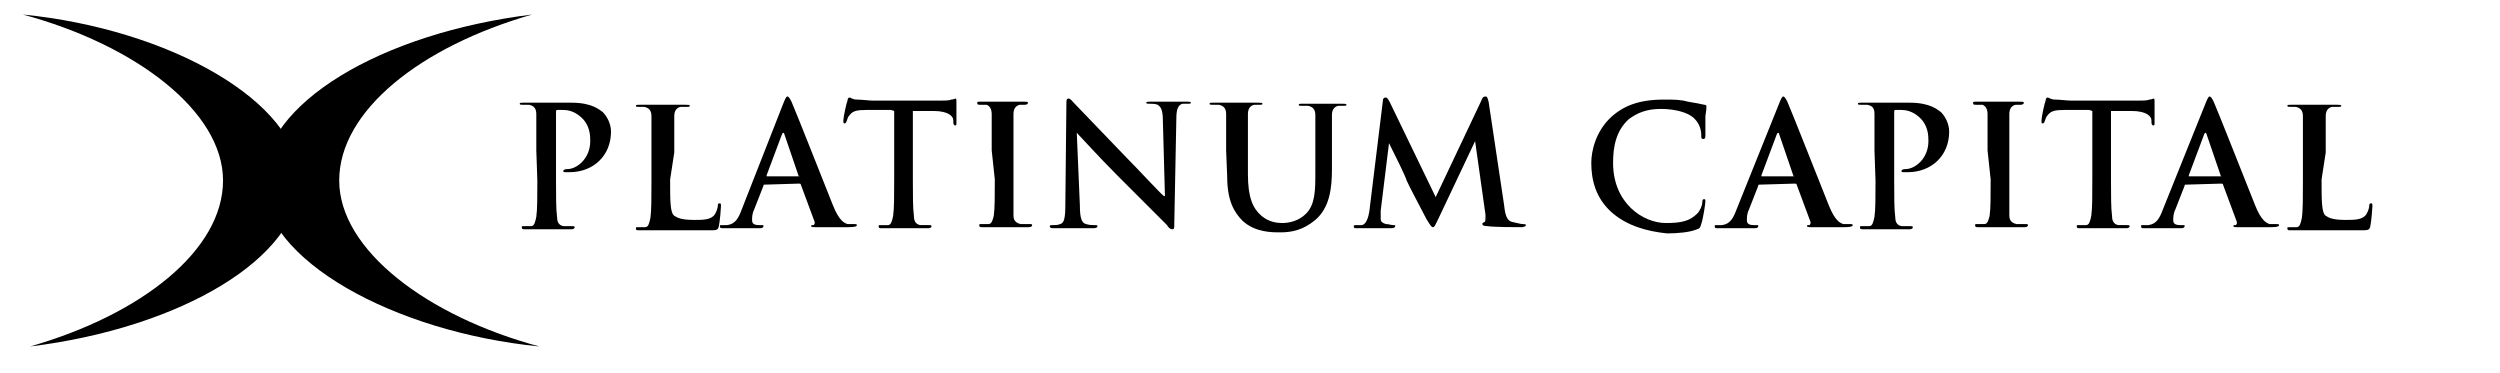 <?xml version="1.0" encoding="utf-8"?>
<!-- Generator: Adobe Illustrator 24.0.3, SVG Export Plug-In . SVG Version: 6.00 Build 0)  -->
<svg version="1.1" id="Layer_1" xmlns="http://www.w3.org/2000/svg" xmlns:xlink="http://www.w3.org/1999/xlink" x="0px" y="0px"
	 viewBox="0 0 241 36" width="241px" height="36px" style="enable-background:new 0 0 241 36;" xml:space="preserve">
<g>
	<path d="M52,33.4c-10.8-2.9-19.3-9.3-19.3-16s7.8-12.9,18.6-16c-14.6,1.8-26,8.6-26,16.1C25.3,25,37.9,32,52,33.4z"/>
	<path d="M2.2,1.4c10.8,2.9,19.3,9.3,19.3,16s-7.8,12.9-18.6,16c14.6-1.8,26-8.6,26-16C28.8,9.8,16.3,2.8,2.2,1.4z"/>
</g>
<g>
	<g>
		<path d="M51.7,14.5c0-2.5,0-2.9,0-3.5c0-0.5-0.2-0.8-0.7-0.9c-0.1,0-0.4,0-0.6,0c-0.2,0-0.3,0-0.3-0.1s0.1-0.1,0.4-0.1
			c0.8,0,1.9,0,2.3,0c0.7,0,1.6,0,2.3,0c2,0,2.7,0.7,3,0.9c0.4,0.4,0.8,1.1,0.8,1.9c0,2.3-1.7,3.9-4,3.9c-0.1,0-0.3,0-0.4,0
			c-0.1,0-0.2,0-0.2-0.1s0.1-0.2,0.4-0.2c0.9,0,2.2-1,2.2-2.7c0-0.5,0-1.6-1-2.4c-0.6-0.5-1.2-0.6-1.6-0.6c-0.2,0-0.5,0-0.6,0
			s-0.1,0.1-0.1,0.3v6.5c0,1.5,0,2.8,0.1,3.5c0,0.4,0.1,0.8,0.6,0.9c0.2,0,0.6,0,0.8,0s0.3,0,0.3,0.1s-0.1,0.2-0.3,0.2
			c-1.1,0-2.1,0-2.5,0s-1.4,0-2,0c-0.2,0-0.3,0-0.3-0.2c0-0.1,0-0.1,0.3-0.1c0.2,0,0.4,0,0.6,0c0.3,0,0.4-0.4,0.5-0.9
			c0.1-0.7,0.1-1.9,0.1-3.5L51.7,14.5L51.7,14.5z"/>
		<path d="M64.6,17.3c0,2.1,0,3.2,0.4,3.5c0.3,0.2,0.7,0.4,1.9,0.4c0.8,0,1.5,0,1.9-0.4c0.2-0.2,0.4-0.7,0.4-1c0-0.1,0-0.2,0.2-0.2
			c0.1,0,0.1,0.1,0.1,0.3c0,0.2-0.1,1.4-0.2,1.9c-0.1,0.4-0.2,0.4-1,0.4c-1.2,0-2,0-2.7,0s-1.3,0-2,0c-0.2,0-0.5,0-0.9,0
			s-0.8,0-1.1,0c-0.2,0-0.3,0-0.3-0.2c0-0.1,0-0.1,0.3-0.1s0.4,0,0.6,0c0.3,0,0.4-0.4,0.5-0.9c0.1-0.7,0.1-1.9,0.1-3.5v-2.8
			c0-2.5,0-2.9,0-3.5c0-0.5-0.2-0.8-0.7-0.9c-0.1,0-0.3,0-0.5,0s-0.3,0-0.3-0.1s0.1-0.1,0.4-0.1c0.8,0,1.8,0,2.2,0
			c0.4,0,1.6,0,2.2,0c0.2,0,0.4,0,0.4,0.1s-0.1,0.1-0.3,0.1c-0.2,0-0.4,0-0.6,0c-0.4,0.1-0.6,0.4-0.6,0.9s0,1,0,3.5L64.6,17.3
			L64.6,17.3z"/>
		<path d="M73.7,17.8c-0.1,0-0.1,0-0.1,0.1l-0.9,2.3c-0.2,0.4-0.2,0.8-0.2,1c0,0.3,0.1,0.5,0.7,0.5h0.2c0.2,0,0.2,0,0.2,0.1
			S73.5,22,73.3,22c-0.5,0-1.2,0-1.7,0c-0.2,0-1.1,0-1.9,0c-0.2,0-0.3,0-0.3-0.2c0-0.1,0-0.1,0.2-0.1c0.1,0,0.4,0,0.5,0
			c0.8-0.1,1.1-0.7,1.4-1.5l4-10.2c0.2-0.5,0.3-0.7,0.4-0.7s0.2,0.1,0.4,0.5c0.4,0.9,3,7.5,4,10c0.6,1.5,1.1,1.7,1.4,1.8
			c0.2,0,0.5,0,0.7,0c0.1,0,0.2,0,0.2,0.1s-0.1,0.2-0.8,0.2c-0.6,0-1.8,0-3.1,0c-0.3,0-0.5,0-0.5-0.1s0-0.1,0.2-0.1
			c0.1,0,0.2-0.2,0.1-0.4l-1.3-3.5c0-0.1-0.1-0.1-0.2-0.1L73.7,17.8L73.7,17.8z M77,17C77.1,17,77.1,16.9,77,17l-1.4-4.1
			c0,0,0-0.1-0.1-0.1l-0.1,0.1l-1.5,4V17H77L77,17z"/>
		<path d="M85.9,10.6h-2.4c-0.9,0-1.3,0.1-1.6,0.5c-0.2,0.2-0.2,0.4-0.3,0.6c0,0.1-0.1,0.2-0.2,0.2s-0.1-0.1-0.1-0.3
			c0-0.3,0.3-1.7,0.4-1.9c0-0.2,0.1-0.3,0.2-0.3s0.3,0.2,0.7,0.2c0.5,0,1.1,0.1,1.6,0.1h6.4c0.5,0,0.9,0,1.1-0.1
			c0.2,0,0.4-0.1,0.4-0.1c0.1,0,0.1,0.1,0.1,0.4c0,0.4,0,1.5,0,1.9c0,0.2,0,0.3-0.1,0.3s-0.2-0.1-0.2-0.3v-0.2
			c0-0.4-0.5-0.9-1.9-0.9h-2v6.6c0,1.5,0,2.8,0.1,3.5c0,0.4,0.1,0.8,0.6,0.9c0.2,0,0.6,0,0.8,0c0.2,0,0.3,0,0.3,0.1S89.7,22,89.5,22
			c-1.1,0-2.1,0-2.5,0s-1.4,0-2,0c-0.2,0-0.3,0-0.3-0.2c0-0.1,0-0.1,0.3-0.1c0.2,0,0.4,0,0.6,0c0.3,0,0.4-0.4,0.5-0.9
			c0.1-0.7,0.1-1.9,0.1-3.5v-6.6L85.9,10.6L85.9,10.6z"/>
		<path d="M95.6,14.5c0-2.5,0-2.9,0-3.5c0-0.5-0.2-0.8-0.5-0.9c-0.2,0-0.4,0-0.6,0s-0.3,0-0.3-0.2c0-0.1,0.1-0.1,0.4-0.1
			c0.6,0,1.6,0,2.1,0c0.4,0,1.4,0,2,0c0.2,0,0.4,0,0.4,0.1s-0.1,0.2-0.3,0.2s-0.3,0-0.5,0c-0.4,0.1-0.6,0.4-0.6,0.9s0,1,0,3.5v2.8
			c0,1.6,0,2.8,0,3.5c0,0.4,0.2,0.7,0.7,0.8c0.2,0,0.6,0,0.8,0c0.2,0,0.3,0,0.3,0.1s-0.1,0.2-0.3,0.2c-1.1,0-2.1,0-2.5,0s-1.4,0-2,0
			c-0.2,0-0.3,0-0.3-0.2c0-0.1,0-0.1,0.3-0.1c0.2,0,0.4,0,0.6,0c0.3,0,0.4-0.4,0.5-0.8c0.1-0.7,0.1-1.9,0.1-3.5L95.6,14.5L95.6,14.5
			z"/>
		<path d="M104.1,19.8c0,1.3,0.2,1.7,0.6,1.8c0.3,0.1,0.6,0.1,0.8,0.1c0.2,0,0.3,0,0.3,0.1s-0.1,0.2-0.4,0.2c-1.1,0-1.7,0-2,0
			c-0.1,0-0.9,0-1.8,0c-0.2,0-0.4,0-0.4-0.2c0-0.1,0.1-0.1,0.3-0.1c0.2,0,0.5,0,0.7-0.1c0.4-0.1,0.5-0.6,0.5-2l0.1-9.6
			c0-0.3,0-0.5,0.2-0.5s0.3,0.2,0.6,0.5c0.2,0.2,2.7,2.8,5,5.2c1.1,1.1,3.3,3.5,3.6,3.7h0.1l-0.2-7.3c0-1-0.2-1.3-0.5-1.5
			c-0.2-0.1-0.6-0.1-0.8-0.1c-0.2,0-0.3,0-0.3-0.1s0.2-0.1,0.4-0.1c0.8,0,1.6,0,1.9,0c0.2,0,0.8,0,1.6,0c0.2,0,0.4,0,0.4,0.1
			s-0.1,0.1-0.3,0.1c-0.2,0-0.3,0-0.5,0c-0.4,0.1-0.6,0.5-0.6,1.4l-0.2,10.2c0,0.4,0,0.5-0.2,0.5s-0.4-0.2-0.5-0.4
			c-1-1-3.1-3.1-4.8-4.8c-1.8-1.8-3.6-3.8-3.9-4.1l0,0L104.1,19.8z"/>
		<path d="M118.2,14.5c0-2.5,0-2.9,0-3.5c0-0.5-0.2-0.8-0.7-0.9c-0.1,0-0.4,0-0.6,0s-0.3,0-0.3-0.1s0.1-0.1,0.4-0.1
			c0.8,0,1.9,0,2.3,0s1.4,0,2,0c0.2,0,0.4,0,0.4,0.1s-0.1,0.1-0.3,0.1c-0.2,0-0.3,0-0.5,0c-0.4,0.1-0.6,0.4-0.6,0.9s0,1,0,3.5v2.3
			c0,2.3,0.5,3.3,1.3,4c0.7,0.6,1.5,0.7,2,0.7c0.7,0,1.6-0.2,2.3-0.9c0.9-0.9,0.9-2.3,0.9-4v-2c0-2.5,0-2.9,0-3.5
			c0-0.5-0.2-0.8-0.7-0.9c-0.1,0-0.4,0-0.6,0s-0.3,0-0.3-0.1s0.1-0.1,0.4-0.1c0.8,0,1.9,0,1.9,0c0.2,0,1.2,0,1.9,0
			c0.2,0,0.4,0,0.4,0.1s-0.1,0.1-0.3,0.1s-0.3,0-0.5,0c-0.4,0.1-0.6,0.4-0.6,0.9s0,1,0,3.5v1.7c0,1.8-0.2,3.7-1.6,4.9
			c-1.2,1-2.3,1.2-3.4,1.2c-0.8,0-2.4,0-3.6-1.1c-0.8-0.8-1.5-1.9-1.5-4.3L118.2,14.5L118.2,14.5z"/>
		<path d="M133.3,9.8c0-0.3,0.1-0.4,0.3-0.4c0.1,0,0.2,0.1,0.4,0.5l4.4,9.1l4.4-9.3c0.1-0.3,0.2-0.4,0.4-0.4s0.2,0.2,0.3,0.5l1.5,10
			c0.1,1,0.3,1.5,0.8,1.6s0.8,0.2,1,0.2c0.1,0,0.3,0,0.3,0.1s-0.2,0.2-0.4,0.2c-0.4,0-2.7,0-3.3-0.1c-0.4,0-0.5-0.1-0.5-0.2
			s0-0.1,0.2-0.2c0.1,0,0.1-0.2,0.1-0.7l-1-7.1l0,0l-3.5,7.4c-0.4,0.8-0.4,0.9-0.6,0.9c-0.1,0-0.3-0.3-0.6-0.8
			c-0.4-0.8-1.7-3.2-1.9-3.7c-0.1-0.4-1.1-2.4-1.7-3.6l0,0l-0.8,6.5c0,0.3,0,0.5,0,0.8s0.2,0.4,0.5,0.5c0.3,0,0.5,0.1,0.7,0.1
			s0.2,0,0.2,0.1s-0.1,0.2-0.4,0.2c-0.7,0-1.4,0-1.7,0s-1.1,0-1.6,0c-0.2,0-0.3,0-0.3-0.2c0-0.1,0.1-0.1,0.3-0.1c0.1,0,0.2,0,0.5,0
			c0.4-0.1,0.6-0.7,0.7-1.3L133.3,9.8z"/>
		<path d="M155.4,20.5c-1.6-1.4-2-3.2-2-4.8c0-1.1,0.4-3,1.9-4.4c1.2-1.1,2.7-1.7,5.1-1.7c1,0,1.6,0,2.3,0.2
			c0.6,0.1,1.2,0.2,1.6,0.3c0.2,0,0.2,0.1,0.2,0.2c0,0.1,0,0.3-0.1,0.9c0,0.5,0,1.4,0,1.8c0,0.2,0,0.4-0.2,0.4S164,13.3,164,13
			c0-0.5-0.2-1.1-0.6-1.5c-0.5-0.6-1.8-1-3.3-1c-1.4,0-2.3,0.4-3.1,1c-1.2,1.1-1.5,2.6-1.5,4.2c0,3.9,2.9,5.8,5.1,5.8
			c1.5,0,2.3-0.2,3-0.9c0.3-0.3,0.5-0.8,0.5-1.1c0-0.3,0.1-0.3,0.2-0.3s0.1,0.1,0.1,0.2c0,0.2-0.2,1.6-0.4,2.2
			c-0.1,0.3-0.1,0.4-0.4,0.5c-0.7,0.3-1.9,0.4-2.9,0.4C158.8,22.3,156.9,21.8,155.4,20.5z"/>
		<path d="M169.6,17.8c-0.1,0-0.1,0-0.1,0.1l-0.9,2.3c-0.2,0.4-0.2,0.8-0.2,1c0,0.3,0.1,0.5,0.7,0.5h0.2c0.2,0,0.2,0,0.2,0.1
			s-0.1,0.2-0.3,0.2c-0.5,0-1.2,0-1.7,0c-0.2,0-1.1,0-1.9,0c-0.2,0-0.3,0-0.3-0.2c0-0.1,0-0.1,0.2-0.1s0.4,0,0.5,0
			c0.8-0.1,1.1-0.7,1.4-1.5l4.1-10.2c0.2-0.5,0.3-0.7,0.4-0.7s0.2,0.1,0.4,0.5c0.4,0.9,3,7.5,4,10c0.6,1.5,1.1,1.7,1.4,1.8
			c0.2,0,0.5,0,0.7,0c0.1,0,0.2,0,0.2,0.1s-0.1,0.2-0.8,0.2c-0.6,0-1.8,0-3.1,0c-0.3,0-0.5,0-0.5-0.1s0-0.1,0.2-0.1
			c0.1,0,0.2-0.2,0.1-0.4l-1.3-3.5c0-0.1-0.1-0.1-0.2-0.1L169.6,17.8L169.6,17.8z M172.9,17C173,17,173,16.9,172.9,17l-1.4-4.1
			c0,0,0-0.1-0.1-0.1l-0.1,0.1l-1.5,4V17H172.9L172.9,17z"/>
		<path d="M180.7,14.5c0-2.5,0-2.9,0-3.5s-0.2-0.8-0.7-0.9c-0.1,0-0.4,0-0.6,0c-0.2,0-0.3,0-0.3-0.1s0.1-0.1,0.4-0.1
			c0.8,0,1.9,0,2.3,0c0.7,0,1.6,0,2.3,0c2,0,2.7,0.7,3,0.9c0.4,0.4,0.8,1.1,0.8,1.9c0,2.3-1.7,3.9-4,3.9c-0.1,0-0.3,0-0.4,0
			c-0.1,0-0.2,0-0.2-0.1s0.1-0.2,0.4-0.2c0.9,0,2.2-1,2.2-2.7c0-0.5,0-1.6-1-2.4c-0.6-0.5-1.2-0.6-1.6-0.6c-0.2,0-0.5,0-0.6,0
			s-0.1,0.1-0.1,0.3v6.5c0,1.5,0,2.8,0.1,3.5c0,0.4,0.1,0.8,0.6,0.9c0.2,0,0.6,0,0.8,0s0.3,0,0.3,0.1s-0.1,0.2-0.3,0.2
			c-1.1,0-2.1,0-2.5,0s-1.4,0-2,0c-0.2,0-0.3,0-0.3-0.2c0-0.1,0-0.1,0.3-0.1s0.4,0,0.6,0c0.3,0,0.4-0.4,0.5-0.9
			c0.1-0.7,0.1-1.9,0.1-3.5L180.7,14.5L180.7,14.5z"/>
		<path d="M191.6,14.5c0-2.5,0-2.9,0-3.5c0-0.5-0.2-0.8-0.5-0.9c-0.2,0-0.4,0-0.6,0c-0.2,0-0.3,0-0.3-0.2c0-0.1,0.1-0.1,0.4-0.1
			c0.6,0,1.6,0,2.1,0c0.4,0,1.4,0,2,0c0.2,0,0.4,0,0.4,0.1s-0.1,0.2-0.3,0.2s-0.3,0-0.5,0c-0.4,0.1-0.6,0.4-0.6,0.9s0,1,0,3.5v2.8
			c0,1.6,0,2.8,0,3.5c0,0.4,0.2,0.7,0.7,0.8c0.2,0,0.6,0,0.8,0s0.3,0,0.3,0.1s-0.1,0.2-0.3,0.2c-1.1,0-2.1,0-2.5,0s-1.4,0-2,0
			c-0.2,0-0.3,0-0.3-0.2c0-0.1,0-0.1,0.3-0.1s0.4,0,0.6,0c0.3,0,0.4-0.4,0.5-0.8c0.1-0.7,0.1-1.9,0.1-3.5L191.6,14.5L191.6,14.5z"/>
		<path d="M201.4,10.6H199c-0.9,0-1.3,0.1-1.6,0.5c-0.2,0.2-0.2,0.4-0.3,0.6c0,0.1-0.1,0.2-0.2,0.2c-0.1,0-0.1-0.1-0.1-0.3
			c0-0.3,0.3-1.7,0.4-1.9c0-0.2,0.1-0.3,0.2-0.3c0.1,0,0.3,0.2,0.7,0.2c0.5,0,1.1,0.1,1.6,0.1h6.4c0.5,0,0.9,0,1.1-0.1
			c0.2,0,0.4-0.1,0.4-0.1c0.1,0,0.1,0.1,0.1,0.4c0,0.4,0,1.5,0,1.9c0,0.2,0,0.3-0.1,0.3s-0.2-0.1-0.2-0.3v-0.2
			c0-0.4-0.5-0.9-1.9-0.9h-2v6.6c0,1.5,0,2.8,0.1,3.5c0,0.4,0.1,0.8,0.6,0.9c0.2,0,0.6,0,0.8,0s0.3,0,0.3,0.1S205.2,22,205,22
			c-1.1,0-2.1,0-2.5,0s-1.4,0-2,0c-0.2,0-0.3,0-0.3-0.2c0-0.1,0-0.1,0.3-0.1s0.4,0,0.6,0c0.3,0,0.4-0.4,0.5-0.9
			c0.1-0.7,0.1-1.9,0.1-3.5v-6.6L201.4,10.6L201.4,10.6z"/>
		<path d="M210.7,17.8c-0.1,0-0.1,0-0.1,0.1l-0.9,2.3c-0.2,0.4-0.2,0.8-0.2,1c0,0.3,0.1,0.5,0.7,0.5h0.2c0.2,0,0.2,0,0.2,0.1
			s-0.1,0.2-0.3,0.2c-0.5,0-1.2,0-1.7,0c-0.2,0-1.1,0-1.9,0c-0.2,0-0.3,0-0.3-0.2c0-0.1,0-0.1,0.2-0.1s0.4,0,0.5,0
			c0.8-0.1,1.1-0.7,1.4-1.5l4.1-10.2c0.2-0.5,0.3-0.7,0.4-0.7s0.2,0.1,0.4,0.5c0.4,0.9,3,7.5,4,10c0.6,1.5,1.1,1.7,1.4,1.8
			c0.2,0,0.5,0,0.7,0c0.1,0,0.2,0,0.2,0.1s-0.1,0.2-0.8,0.2c-0.6,0-1.8,0-3.1,0c-0.3,0-0.5,0-0.5-0.1s0-0.1,0.2-0.1
			c0.1,0,0.2-0.2,0.1-0.4l-1.3-3.5c0-0.1-0.1-0.1-0.2-0.1L210.7,17.8L210.7,17.8z M214.1,17C214.2,17,214.2,16.9,214.1,17l-1.4-4.1
			c0,0,0-0.1-0.1-0.1l-0.1,0.1l-1.5,4V17H214.1L214.1,17z"/>
		<path d="M223.8,17.3c0,2.1,0,3.2,0.4,3.5c0.3,0.2,0.7,0.4,1.9,0.4c0.8,0,1.5,0,1.9-0.4c0.2-0.2,0.4-0.7,0.4-1c0-0.1,0-0.2,0.2-0.2
			c0.1,0,0.1,0.1,0.1,0.3c0,0.2-0.1,1.4-0.2,1.9c-0.1,0.4-0.2,0.4-1,0.4c-1.2,0-2,0-2.7,0s-1.3,0-2,0c-0.2,0-0.5,0-0.9,0
			s-0.8,0-1.1,0c-0.2,0-0.3,0-0.3-0.2c0-0.1,0-0.1,0.3-0.1c0.2,0,0.4,0,0.6,0c0.3,0,0.4-0.4,0.5-0.9c0.1-0.7,0.1-1.9,0.1-3.5v-2.8
			c0-2.5,0-2.9,0-3.5c0-0.5-0.2-0.8-0.7-0.9c-0.1,0-0.3,0-0.5,0s-0.3,0-0.3-0.1s0.1-0.1,0.4-0.1c0.8,0,1.8,0,2.2,0s1.6,0,2.2,0
			c0.2,0,0.4,0,0.4,0.1s-0.1,0.1-0.3,0.1s-0.4,0-0.6,0c-0.4,0.1-0.6,0.4-0.6,0.9s0,1,0,3.5L223.8,17.3L223.8,17.3z"/>
	</g>
</g>
</svg>
